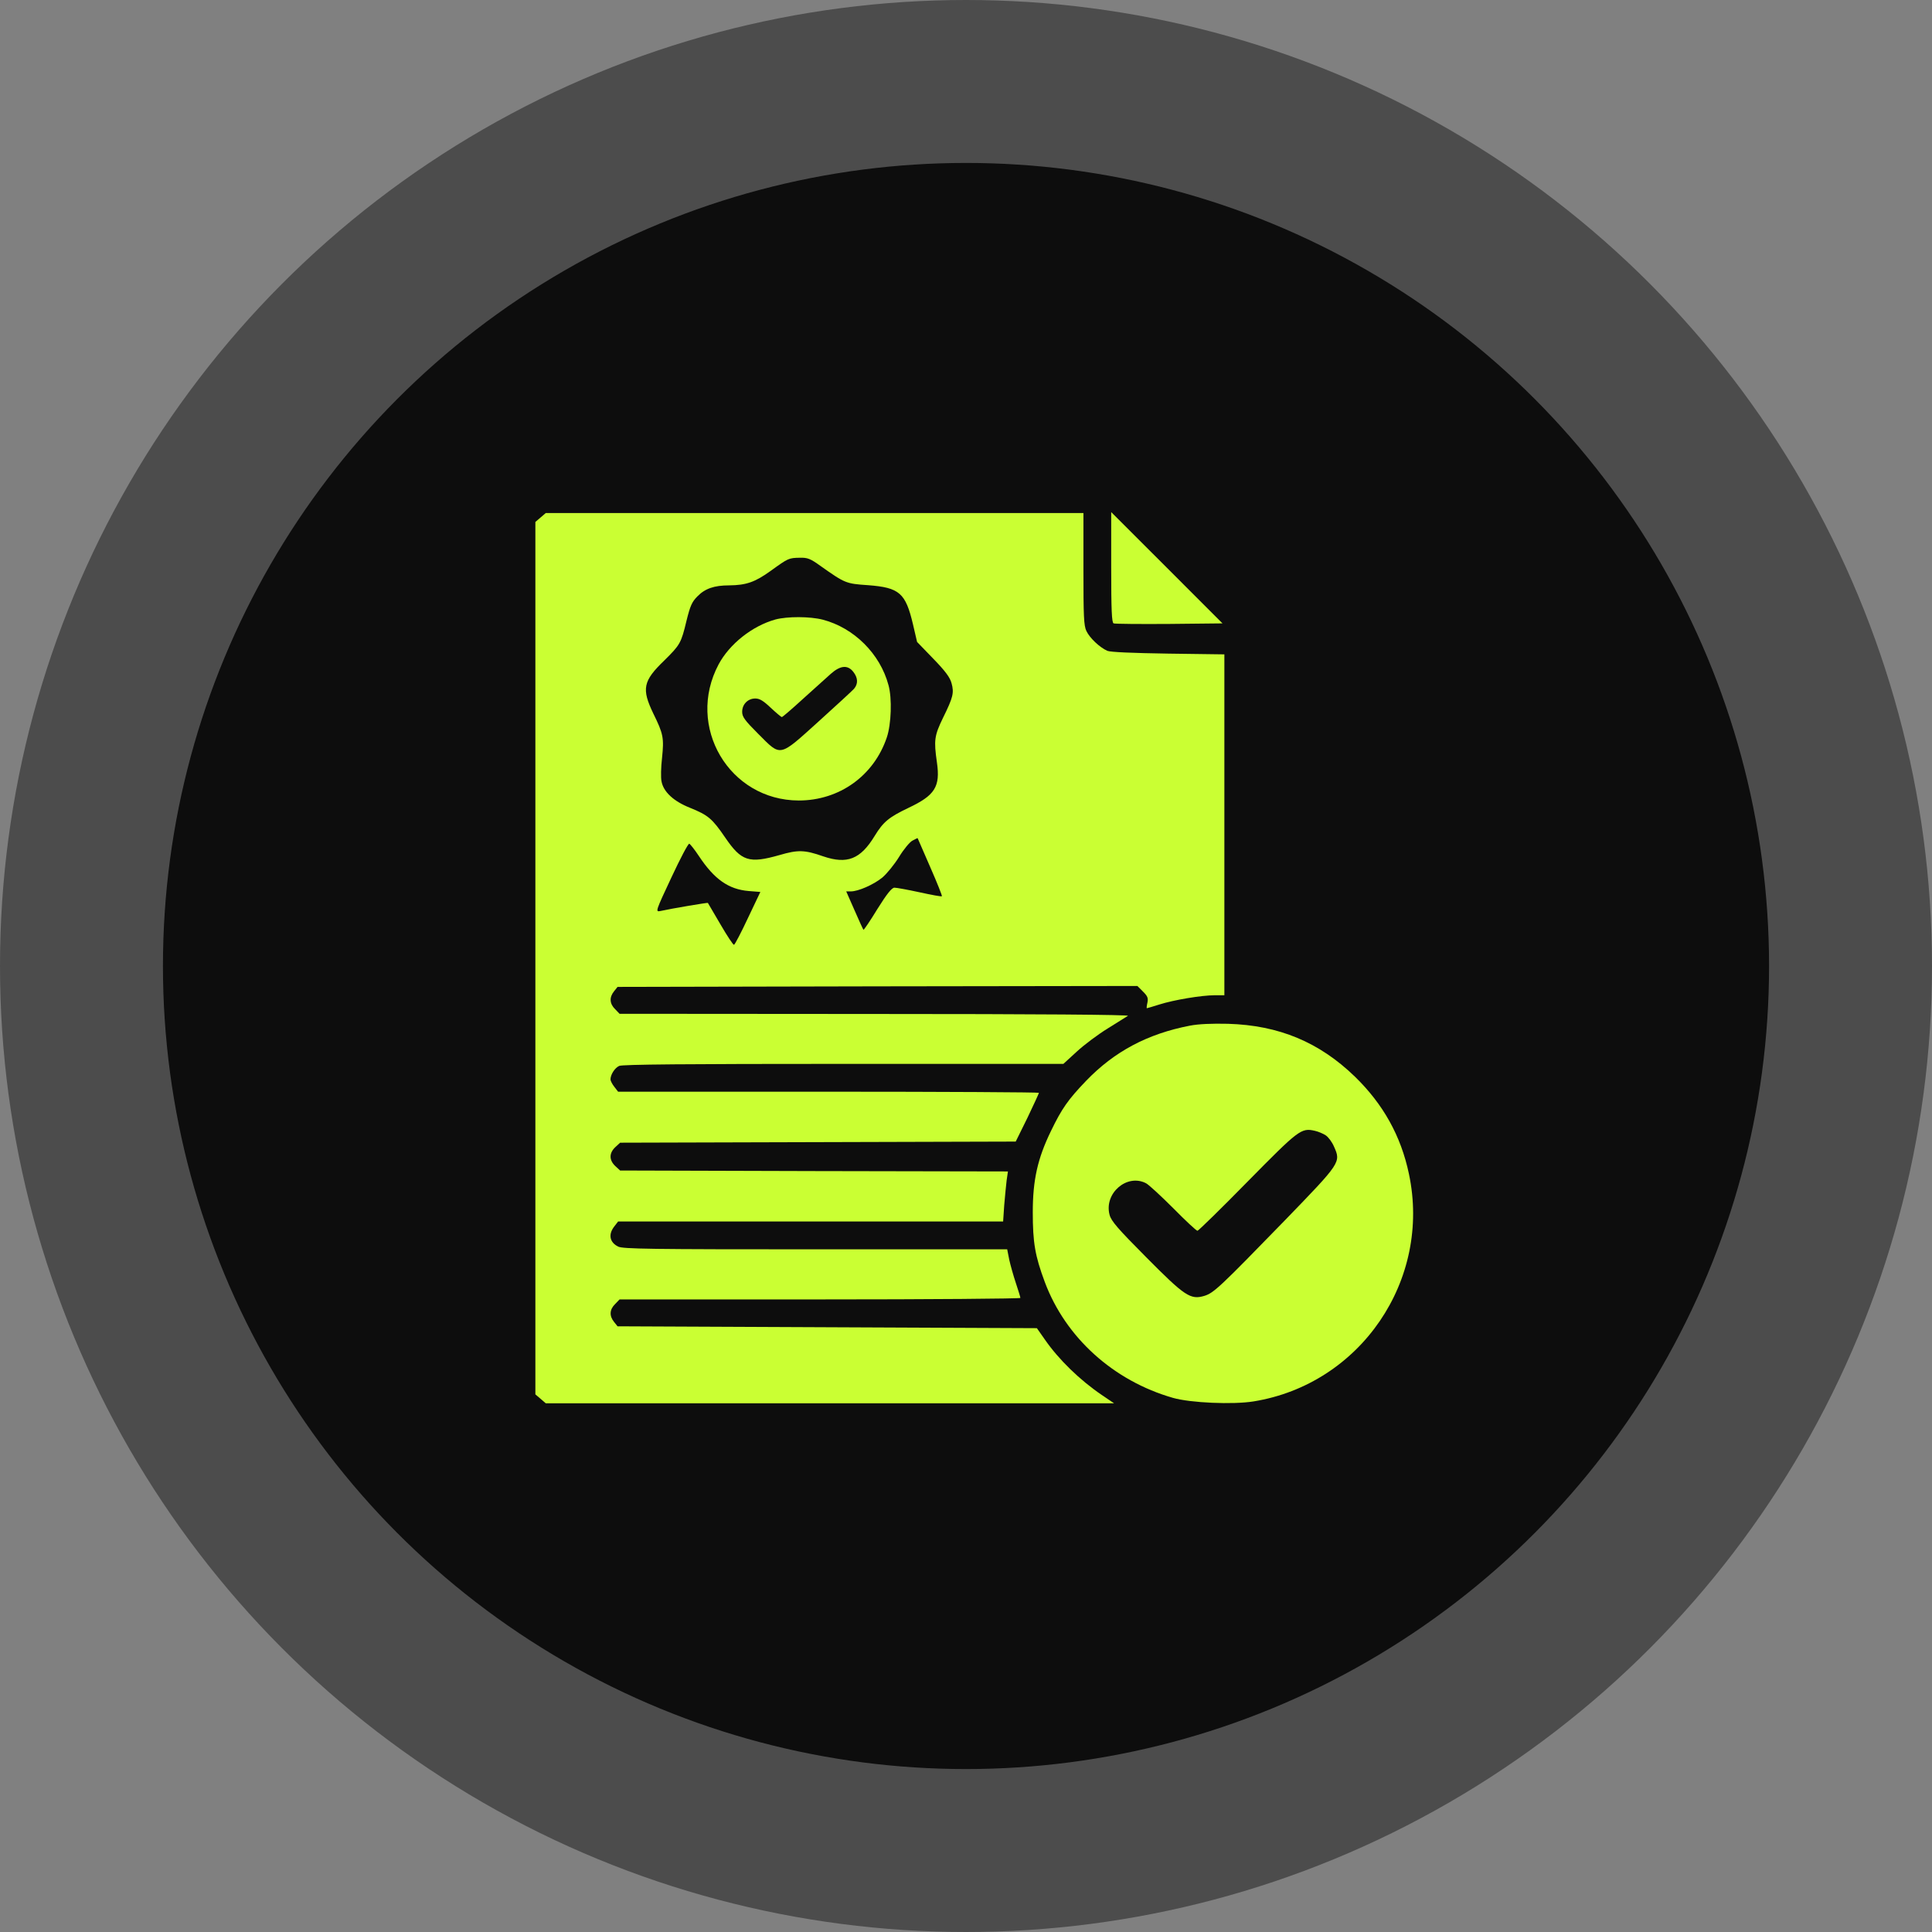 <svg width="83" height="83" viewBox="0 0 83 83" fill="none" xmlns="http://www.w3.org/2000/svg">
<rect x="0" y="0" width="83" height="83" fill="#808080" stroke="none"/>
<circle cx="41.5" cy="41.5" r="38" fill="#0D0D0D" stroke="#4C4C4C" stroke-width="7"/>
<path d="M23.223 22.232L23 22.423V41.163V59.903L23.223 60.094L23.446 60.286H35.653H47.859L47.342 59.935C46.401 59.298 45.485 58.413 44.88 57.537L44.545 57.059L35.541 57.019L26.53 56.979L26.378 56.788C26.171 56.533 26.187 56.254 26.426 56.023L26.617 55.824H35.23C39.963 55.824 43.836 55.792 43.836 55.76C43.836 55.72 43.748 55.441 43.645 55.13C43.541 54.82 43.413 54.366 43.358 54.119L43.27 53.672H35.023C27.94 53.672 26.745 53.657 26.554 53.553C26.187 53.37 26.123 53.027 26.394 52.684L26.554 52.477H34.824H43.095L43.142 51.776C43.174 51.394 43.222 50.916 43.246 50.708L43.302 50.326L34.968 50.31L26.641 50.286L26.434 50.095C26.163 49.84 26.163 49.537 26.434 49.282L26.641 49.091L35.135 49.067L43.636 49.043L44.139 48.023C44.409 47.458 44.633 46.971 44.633 46.948C44.633 46.924 40.569 46.9 35.597 46.9H26.554L26.394 46.693C26.299 46.573 26.227 46.43 26.227 46.374C26.227 46.167 26.41 45.88 26.601 45.792C26.737 45.728 29.486 45.705 36.234 45.705H45.684L46.258 45.179C46.577 44.884 47.174 44.438 47.589 44.183C48.003 43.928 48.393 43.681 48.457 43.641C48.537 43.593 44.593 43.561 37.597 43.561L26.617 43.553L26.426 43.354C26.187 43.123 26.171 42.844 26.378 42.589L26.53 42.398L37.7 42.374L48.863 42.358L49.102 42.597C49.302 42.796 49.334 42.876 49.294 43.075C49.262 43.211 49.254 43.314 49.27 43.314C49.286 43.314 49.525 43.243 49.804 43.155C50.433 42.956 51.62 42.757 52.186 42.757H52.6V35.434V28.112L50.194 28.08C48.624 28.056 47.708 28.016 47.573 27.96C47.246 27.817 46.816 27.411 46.672 27.108C46.561 26.877 46.545 26.478 46.545 24.439V22.04H34.999H23.446L23.223 22.232ZM35.246 24.311C36.306 25.06 36.338 25.076 37.294 25.14C38.641 25.243 38.904 25.474 39.222 26.821L39.398 27.578L40.099 28.303C40.617 28.837 40.816 29.108 40.88 29.355C40.991 29.761 40.951 29.952 40.513 30.837C40.139 31.61 40.115 31.801 40.25 32.749C40.402 33.801 40.17 34.167 39.023 34.709C38.187 35.108 37.947 35.307 37.581 35.904C36.968 36.916 36.394 37.139 35.366 36.789C34.569 36.51 34.282 36.502 33.493 36.733C32.179 37.107 31.852 37.004 31.151 35.976C30.593 35.163 30.426 35.02 29.637 34.701C28.936 34.422 28.498 34.016 28.418 33.562C28.386 33.41 28.394 32.964 28.442 32.558C28.53 31.697 28.498 31.53 28.067 30.654C27.558 29.594 27.621 29.259 28.538 28.375C29.215 27.706 29.263 27.634 29.494 26.662C29.653 26.024 29.725 25.857 29.964 25.618C30.291 25.283 30.689 25.148 31.326 25.148C32.059 25.14 32.434 25.012 33.119 24.518C33.868 23.977 33.884 23.969 34.37 23.961C34.689 23.953 34.816 24 35.246 24.311ZM39.963 37.251C40.258 37.92 40.481 38.486 40.465 38.502C40.449 38.526 40.019 38.446 39.509 38.334C38.999 38.223 38.513 38.135 38.426 38.135C38.314 38.135 38.107 38.39 37.693 39.052C37.382 39.562 37.111 39.96 37.095 39.944C37.079 39.928 36.904 39.553 36.712 39.107L36.354 38.295H36.553C36.872 38.295 37.525 38.008 37.9 37.705C38.091 37.546 38.418 37.147 38.625 36.813C38.824 36.486 39.087 36.167 39.206 36.111C39.318 36.048 39.422 36 39.422 36.008C39.429 36.016 39.669 36.574 39.963 37.251ZM30.028 36.781C30.689 37.777 31.302 38.207 32.163 38.279L32.665 38.319L32.131 39.442C31.844 40.056 31.573 40.573 31.534 40.589C31.502 40.605 31.239 40.207 30.952 39.713C30.665 39.219 30.418 38.805 30.41 38.789C30.394 38.773 28.904 39.02 28.362 39.139C28.155 39.179 28.163 39.147 28.84 37.705C29.223 36.884 29.565 36.231 29.613 36.247C29.653 36.263 29.844 36.502 30.028 36.781Z" fill="#CAFF33"/>
<path d="M33.31 26.614C32.314 26.892 31.342 27.665 30.872 28.542C29.453 31.211 31.326 34.382 34.314 34.39C36.059 34.39 37.541 33.33 38.098 31.681C38.29 31.115 38.329 30 38.17 29.434C37.812 28.088 36.688 26.972 35.349 26.622C34.792 26.478 33.82 26.478 33.31 26.614ZM36.656 28.86C36.863 29.123 36.871 29.378 36.688 29.593C36.608 29.681 35.923 30.311 35.166 30.996C33.453 32.542 33.565 32.518 32.585 31.538C31.995 30.948 31.884 30.797 31.884 30.581C31.884 30.255 32.13 30.008 32.449 30.008C32.633 30.008 32.792 30.104 33.111 30.406C33.342 30.621 33.557 30.805 33.589 30.805C33.62 30.805 34.027 30.454 34.497 30.024C34.967 29.602 35.501 29.116 35.692 28.948C36.106 28.582 36.417 28.558 36.656 28.86Z" fill="#CAFF33"/>
<path d="M47.738 24.375C47.738 26.207 47.762 26.757 47.842 26.781C47.898 26.805 48.973 26.813 50.232 26.805L52.519 26.781L50.129 24.39L47.738 22V24.375Z" fill="#CAFF33"/>
<path d="M51.118 44.063C49.301 44.413 47.875 45.17 46.656 46.437C45.883 47.242 45.612 47.632 45.15 48.589C44.576 49.768 44.369 50.692 44.369 52.078C44.369 53.385 44.465 53.951 44.887 55.082C45.779 57.465 47.835 59.321 50.393 60.054C51.142 60.269 52.966 60.349 53.851 60.206C58.448 59.465 61.5 54.995 60.528 50.429C60.185 48.796 59.42 47.433 58.209 46.254C56.679 44.772 54.942 44.047 52.759 43.983C52.066 43.967 51.484 43.991 51.118 44.063ZM56.95 48.772C57.062 48.843 57.229 49.066 57.309 49.258C57.612 49.935 57.604 49.943 55.189 52.437C52.385 55.321 52.146 55.544 51.739 55.672C51.142 55.847 50.903 55.688 49.237 54.007C48.026 52.788 47.739 52.461 47.668 52.19C47.421 51.266 48.417 50.405 49.237 50.835C49.357 50.899 49.883 51.385 50.409 51.911C50.935 52.445 51.397 52.875 51.444 52.875C51.484 52.875 52.456 51.927 53.596 50.764C55.795 48.533 55.898 48.445 56.488 48.581C56.632 48.612 56.839 48.7 56.95 48.772Z" fill="#CAFF33"/>
</svg>
